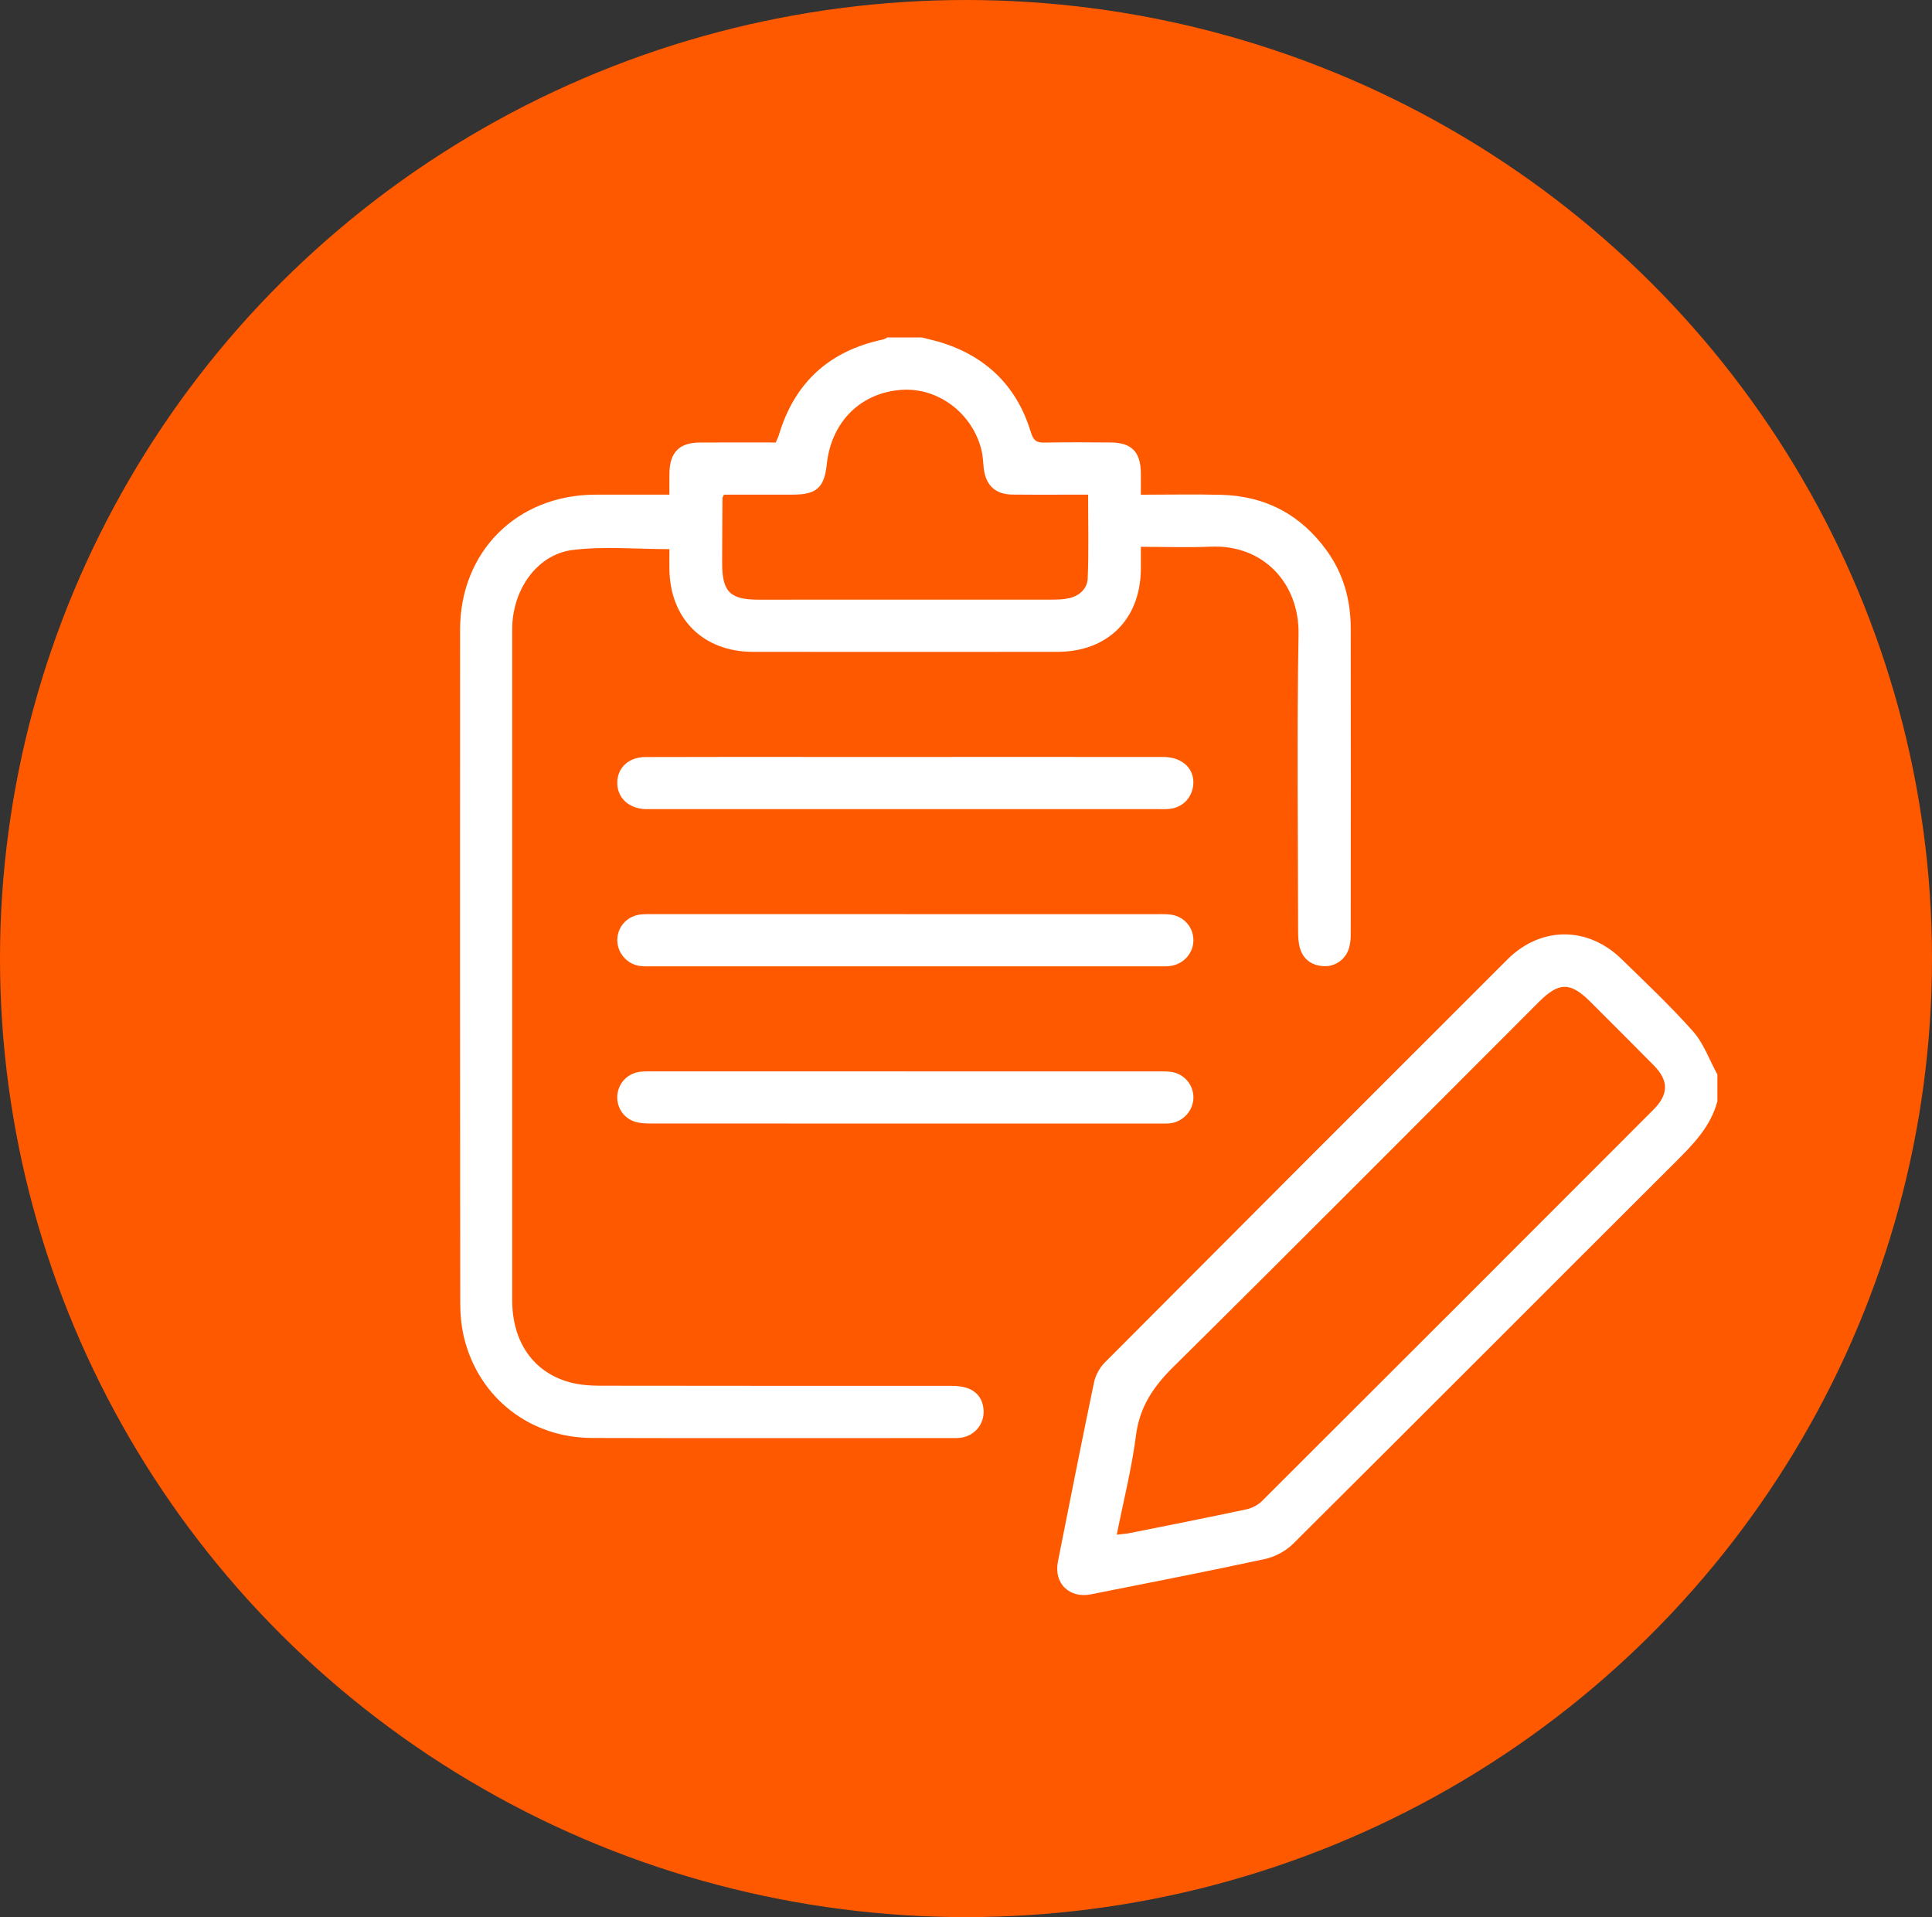 <svg width="126" height="125" viewBox="0 0 126 125" fill="none" xmlns="http://www.w3.org/2000/svg">
<rect x="0" y="0" width="126" height="125" fill="#333333" stroke="none"/>
<ellipse cx="63" cy="62.5" rx="63" ry="62.5" fill="#FF5900"/>
<g clip-path="url(#clip0_321_484)">
<path d="M60.111 22C60.623 22.136 61.145 22.244 61.645 22.414C64.498 23.388 66.375 25.333 67.241 28.212C67.4 28.742 67.625 28.868 68.124 28.857C69.565 28.831 71.006 28.838 72.447 28.851C73.796 28.863 74.382 29.46 74.403 30.817C74.41 31.264 74.403 31.712 74.403 32.256C76.209 32.256 77.936 32.218 79.66 32.264C82.54 32.34 84.844 33.567 86.53 35.906C87.612 37.405 88.088 39.111 88.091 40.945C88.102 47.619 88.097 54.293 88.091 60.965C88.091 61.255 88.057 61.555 87.974 61.832C87.76 62.55 87.079 63.035 86.338 62.997C85.572 62.957 85.009 62.578 84.783 61.835C84.669 61.462 84.659 61.046 84.659 60.65C84.651 54.216 84.576 47.782 84.687 41.351C84.743 38.06 82.417 35.488 78.939 35.644C77.477 35.709 76.01 35.654 74.404 35.654C74.404 36.176 74.407 36.644 74.404 37.11C74.375 40.378 72.24 42.498 68.958 42.501C62.339 42.505 55.721 42.507 49.102 42.501C45.853 42.498 43.688 40.337 43.656 37.085C43.651 36.638 43.656 36.193 43.656 35.805C41.49 35.805 39.395 35.606 37.356 35.858C35.135 36.132 33.589 38.223 33.419 40.593C33.404 40.806 33.406 41.019 33.406 41.234C33.406 55.755 33.403 70.276 33.406 84.799C33.406 87.488 34.786 89.479 37.145 90.124C37.778 90.297 38.46 90.349 39.121 90.351C46.781 90.365 54.44 90.358 62.099 90.362C63.256 90.362 63.935 90.815 64.112 91.672C64.322 92.692 63.662 93.619 62.627 93.749C62.469 93.768 62.308 93.764 62.148 93.764C54.302 93.764 46.455 93.78 38.609 93.758C34.555 93.746 31.221 91.128 30.269 87.232C30.087 86.489 30.015 85.703 30.015 84.936C29.998 70.307 29.997 55.679 30.006 41.052C30.009 35.966 33.714 32.276 38.797 32.254C40.392 32.247 41.986 32.254 43.657 32.254C43.657 31.724 43.65 31.276 43.659 30.83C43.687 29.492 44.301 28.865 45.627 28.854C47.279 28.841 48.933 28.851 50.592 28.851C50.67 28.669 50.747 28.53 50.791 28.379C51.814 24.939 54.091 22.872 57.591 22.135C57.689 22.114 57.776 22.047 57.869 22.002C58.617 22.002 59.364 22.002 60.111 22.002V22ZM47.213 32.251C47.156 32.381 47.119 32.427 47.118 32.475C47.109 33.888 47.099 35.302 47.097 36.714C47.096 38.583 47.609 39.099 49.461 39.099C55.863 39.099 62.265 39.101 68.665 39.096C69.01 39.096 69.361 39.08 69.697 39.009C70.395 38.861 70.91 38.383 70.938 37.71C71.012 35.91 70.963 34.106 70.963 32.251C69.275 32.251 67.652 32.263 66.029 32.247C64.924 32.236 64.299 31.658 64.162 30.567C64.112 30.172 64.11 29.765 64.018 29.38C63.434 26.947 61.184 25.252 58.794 25.419C56.127 25.605 54.212 27.509 53.922 30.263C53.761 31.794 53.258 32.25 51.716 32.251C50.203 32.253 48.691 32.251 47.213 32.251Z" fill="white"/>
<path d="M112 71.818C111.562 73.458 110.435 74.604 109.276 75.76C100.96 84.051 92.669 92.37 84.341 100.651C83.864 101.124 83.166 101.506 82.509 101.648C78.733 102.464 74.938 103.199 71.149 103.953C69.728 104.235 68.714 103.227 68.994 101.821C69.768 97.926 70.535 94.029 71.348 90.14C71.445 89.676 71.713 89.177 72.049 88.841C80.79 80.067 89.544 71.306 98.31 62.557C100.487 60.386 103.549 60.385 105.746 62.528C107.332 64.075 108.952 65.596 110.418 67.252C111.114 68.038 111.485 69.113 112.003 70.057V71.82L112 71.818ZM72.835 100.063C73.219 100.017 73.456 100.007 73.685 99.959C76.218 99.452 78.754 98.951 81.28 98.413C81.644 98.336 82.036 98.137 82.297 97.877C90.817 89.381 99.322 80.871 107.826 72.36C108.834 71.351 108.841 70.461 107.85 69.458C106.483 68.071 105.101 66.699 103.724 65.322C102.419 64.018 101.67 64.02 100.365 65.325C92.423 73.267 84.505 81.232 76.519 89.128C75.217 90.416 74.322 91.733 74.085 93.596C73.814 95.726 73.278 97.824 72.833 100.063H72.835Z" fill="white"/>
<path d="M59.059 49.354C64.662 49.354 70.266 49.349 75.869 49.356C77.144 49.358 77.955 50.166 77.812 51.245C77.704 52.059 77.104 52.651 76.276 52.742C76.013 52.77 75.743 52.756 75.475 52.756C64.509 52.756 53.542 52.756 42.576 52.756C42.416 52.756 42.256 52.759 42.095 52.756C41.015 52.724 40.259 52.022 40.256 51.053C40.253 50.073 40.984 49.365 42.088 49.361C46.01 49.346 49.932 49.354 53.854 49.354C55.588 49.354 57.324 49.354 59.057 49.354H59.059Z" fill="white"/>
<path d="M59.037 59.605C64.48 59.605 69.923 59.605 75.366 59.605C75.659 59.605 75.955 59.597 76.246 59.621C77.138 59.696 77.791 60.37 77.829 61.234C77.868 62.111 77.205 62.88 76.298 62.988C76.035 63.019 75.766 63.006 75.499 63.006C64.533 63.006 53.566 63.006 42.599 63.006C42.306 63.006 42.008 63.024 41.721 62.981C40.857 62.852 40.232 62.094 40.26 61.245C40.288 60.382 40.941 59.699 41.829 59.621C42.12 59.596 42.414 59.603 42.709 59.603C48.152 59.603 53.595 59.603 59.038 59.603L59.037 59.605Z" fill="white"/>
<path d="M59.074 69.857C64.517 69.857 69.96 69.857 75.403 69.857C75.696 69.857 75.992 69.848 76.283 69.876C77.164 69.961 77.816 70.662 77.831 71.524C77.846 72.338 77.243 73.076 76.419 73.226C76.186 73.269 75.942 73.258 75.702 73.258C64.601 73.258 53.502 73.261 42.401 73.254C42.059 73.254 41.701 73.233 41.38 73.127C40.629 72.88 40.185 72.142 40.263 71.38C40.348 70.579 40.963 69.961 41.783 69.878C42.074 69.848 42.369 69.856 42.663 69.856C48.133 69.856 53.602 69.856 59.072 69.856L59.074 69.857Z" fill="white"/>
</g>
<defs>
<clipPath id="clip0_321_484">
<rect width="82" height="82" fill="white" transform="translate(30 22)"/>
</clipPath>
</defs>
</svg>
